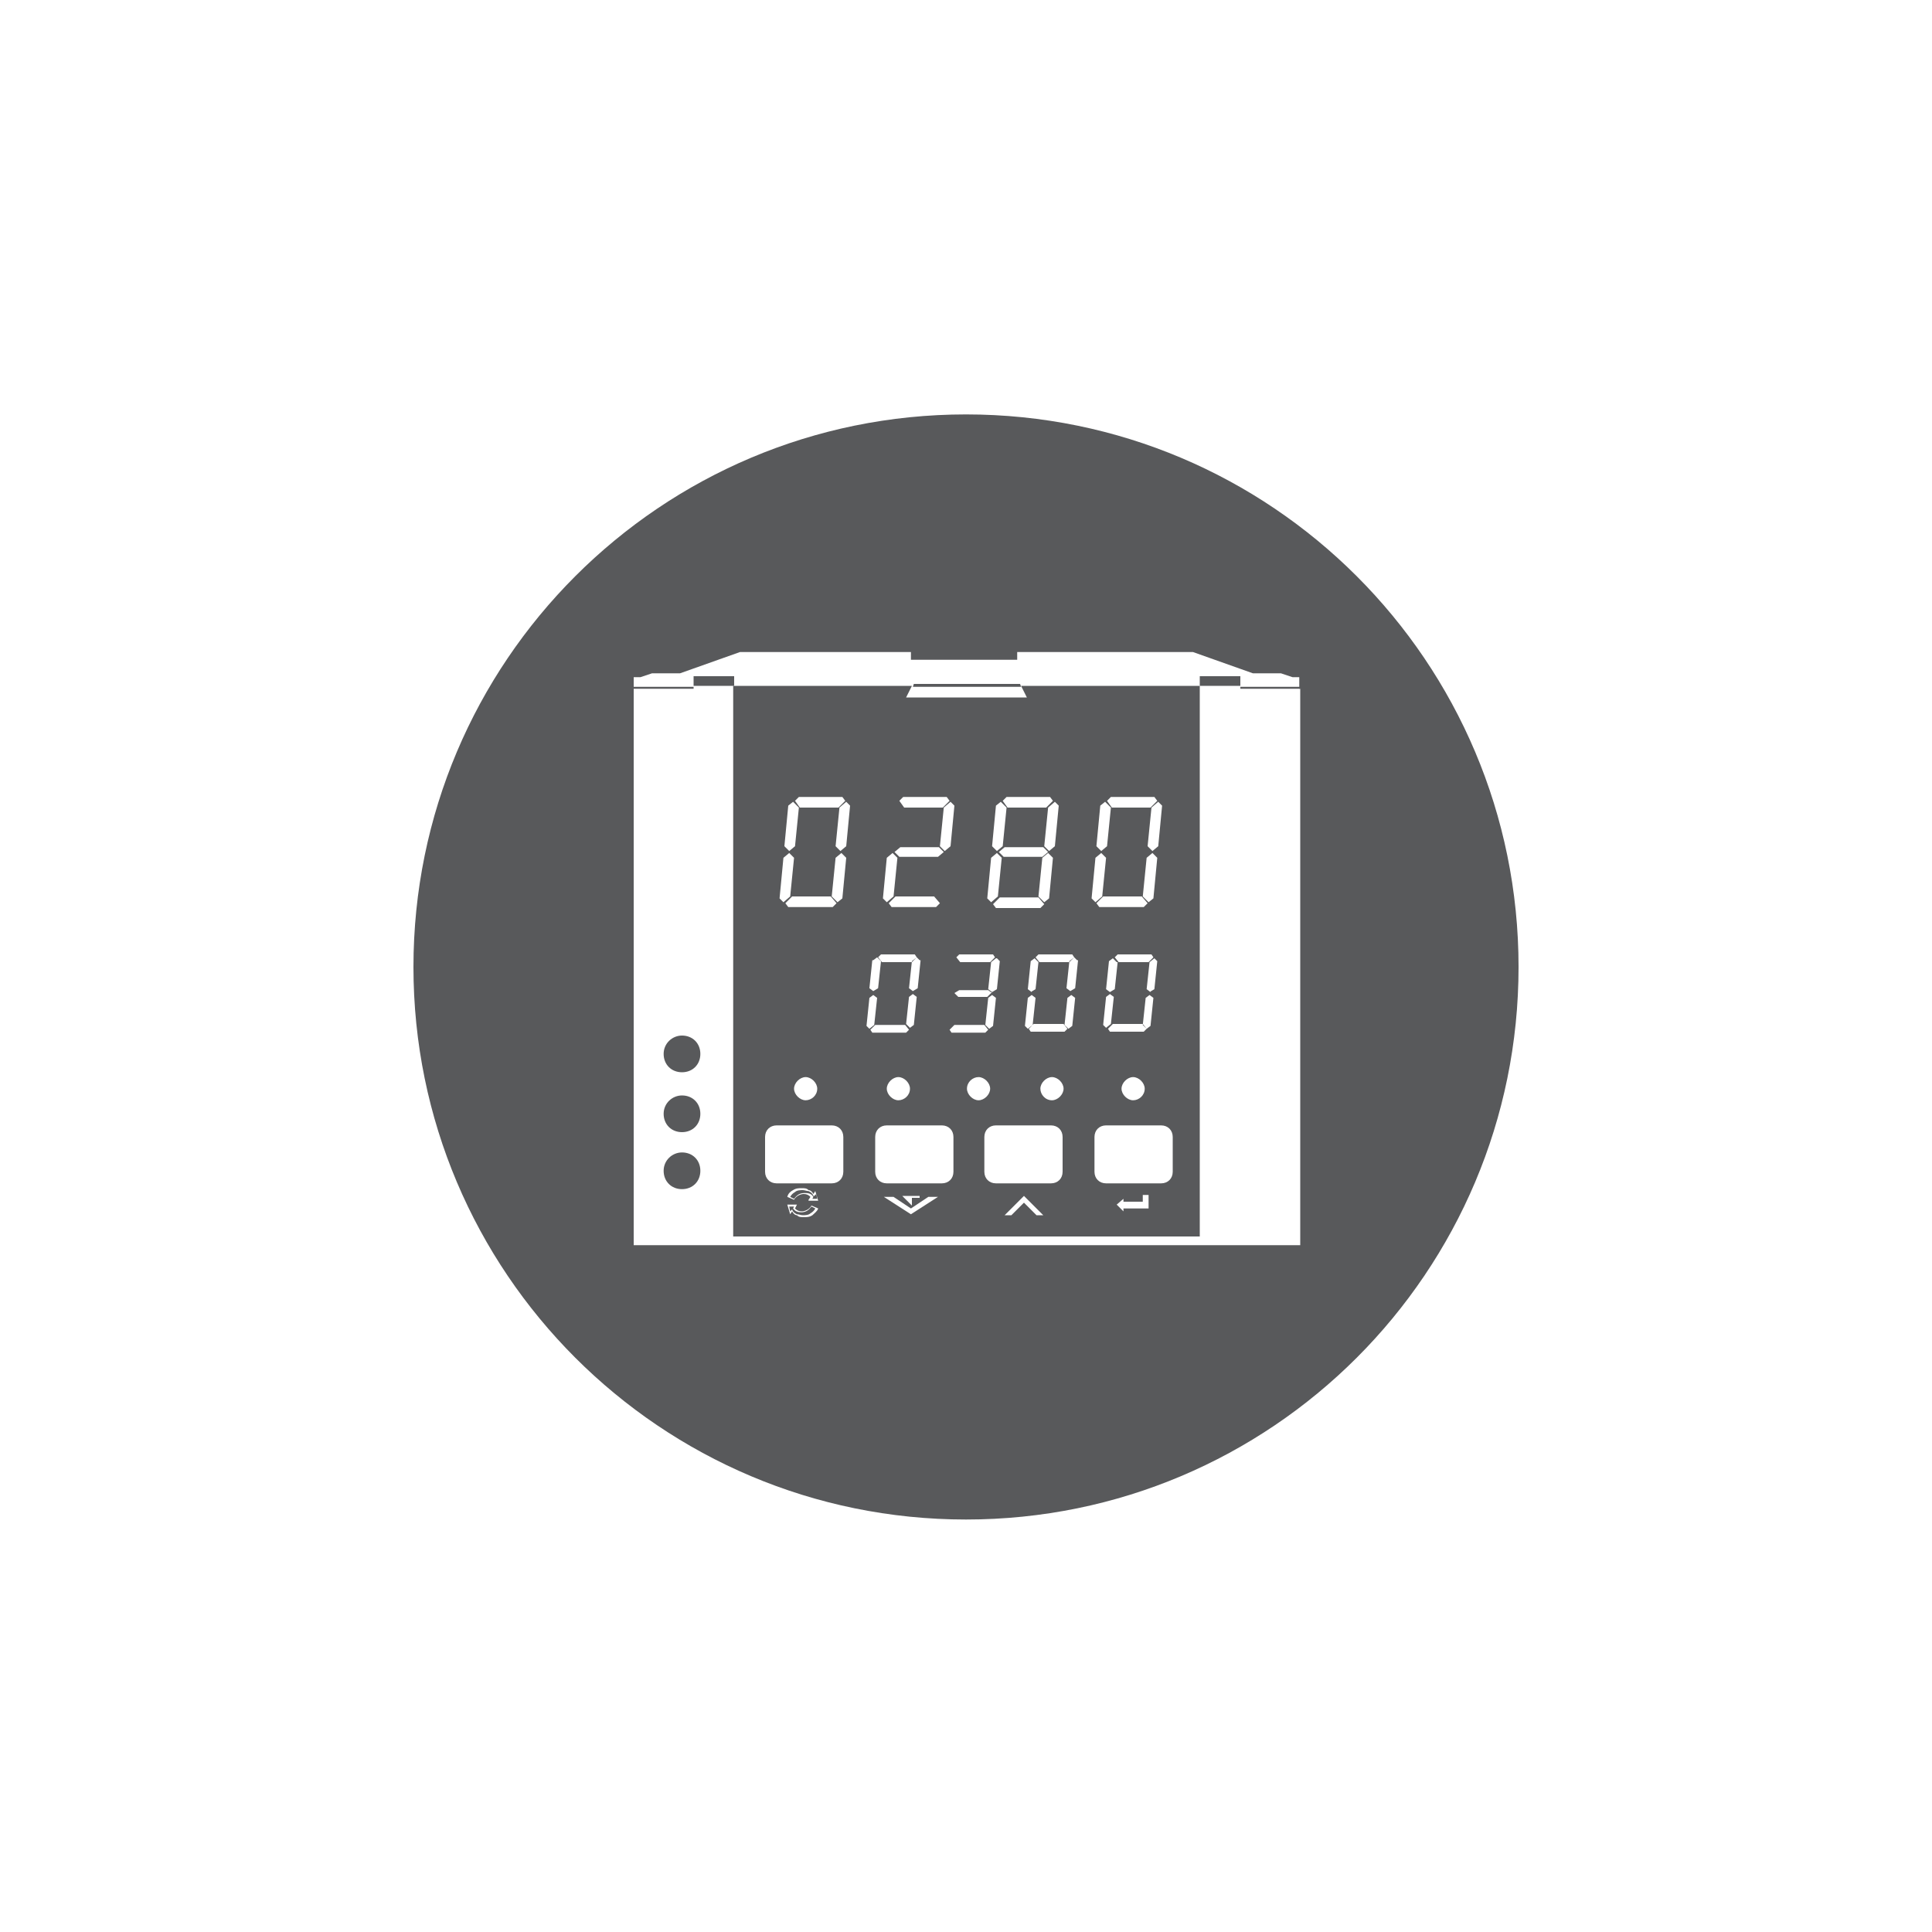 <?xml version="1.0" encoding="UTF-8"?>
<svg id="Layer_1" xmlns="http://www.w3.org/2000/svg" version="1.1" viewBox="0 0 200 200">
  <!-- Generator: Adobe Illustrator 29.0.0, SVG Export Plug-In . SVG Version: 2.1.0 Build 186)  -->
  <defs>
    <style>
      .st0 {
        fill-rule: evenodd;
      }

      .st0, .st1 {
        fill: #58595b;
      }
    </style>
  </defs>
  <rect class="st1" x="124.2" y="70" width="4.2" height="1"/>
  <path class="st0" d="M124.2,128v-57h-18.5l.6,1.2h-12.5l.6-1.2h-18.5v57h48.2ZM84.7,125.1c-.1.3-.4.5-.6.7-.3.2-.6.2-.9.2s-.5,0-.7-.2c-.2,0-.4-.2-.5-.4l-.2.3-.3-1h1c0,0-.2.4-.2.4.2.2.4.3.7.3s.8-.2,1-.6h0c0,0,.7.3.7.3h0ZM83.7,124.2l.2-.3c-.2-.2-.4-.3-.7-.3s-.8.2-1,.6h0c0,0-.7-.3-.7-.3h0c.1-.4.4-.6.6-.7.3-.2.6-.2.9-.2s.5,0,.7.2c.2,0,.4.2.5.4l.2-.3.3,1h-1ZM81.6,93.9l-.3-.4.7-.7h4l.6.7-.4.4h-4.6ZM84.6,112.7c0,.7-.6,1.2-1.2,1.2s-1.2-.6-1.2-1.2.6-1.2,1.2-1.2,1.2.6,1.2,1.2ZM86.1,92.8l.4-4,.6-.5.5.5-.4,4.2-.5.4-.6-.6ZM90.1,106.6l.5-.5h3.1l.4.5-.3.3h-3.5l-.2-.3ZM95.3,99.4l-.3,2.9-.5.3-.4-.3.3-2.8.5-.4.3.3ZM92.3,93.9l-.3-.4.7-.7h4l.6.7-.4.4h-4.6ZM94.5,102.9l.4.3-.3,2.9-.4.3-.4-.4.3-2.8.4-.3ZM94.2,112.7c0,.7-.6,1.2-1.2,1.2s-1.2-.6-1.2-1.2.6-1.2,1.2-1.2,1.2.6,1.2,1.2ZM94.3,125.7l-2.8-1.8h1l1.8,1.2,1.8-1.2h1l-2.8,1.8ZM93.4,123.8h1.8v.2h-.8v.8l-1-1ZM98.7,121.3c0,.7-.5,1.2-1.2,1.2h-5.7c-.7,0-1.2-.5-1.2-1.2v-3.6c0-.7.5-1.2,1.2-1.2h5.7c.7,0,1.2.5,1.2,1.2v3.6ZM107.9,88.7h-4l-.5-.5.6-.5h4l.5.5-.6.5ZM108.5,88.3l.5.5-.4,4.2-.5.4-.6-.6.4-4,.6-.5ZM107.5,92.9l.6.7-.4.4h-4.6l-.3-.4.7-.7h4ZM106.8,102.7l-.4-.3.3-2.9.4-.3.4.4-.3,2.8-.5.3ZM107.2,103.3l-.3,2.8-.5.4-.3-.3.3-2.9.4-.3.4.3ZM103.2,99.2l.3.3-.3,2.9-.5.3-.4-.3.3-2.8.5-.4ZM103.1,103.3l-.3,2.9-.4.3-.4-.4.3-2.8.4-.3.4.3ZM102.6,102.8l-.4.4h-3l-.4-.4.5-.3h3l.4.3ZM98.8,106.1h3.1l.4.5-.3.3h-3.5l-.2-.3.5-.5ZM100.1,112.7c0-.7.6-1.2,1.2-1.2s1.2.6,1.2,1.2-.6,1.2-1.2,1.2-1.2-.6-1.2-1.2ZM107.3,125.8l-1.3-1.3-1.3,1.3h-.7l2-2,2,2h-.7ZM110,121.3c0,.7-.5,1.2-1.2,1.2h-5.7c-.7,0-1.2-.5-1.2-1.2v-3.6c0-.7.5-1.2,1.2-1.2h5.7c.7,0,1.2.5,1.2,1.2v3.6ZM108.9,113.9c-.7,0-1.2-.6-1.2-1.2s.6-1.2,1.2-1.2,1.2.6,1.2,1.2-.6,1.2-1.2,1.2ZM110.2,106.8h-3.5l-.2-.3.5-.5h3.1l.4.5-.3.3ZM111,106.2l-.4.3-.4-.4.3-2.8.4-.3.4.3-.3,2.9ZM118.9,125.1h-2.6v.3l-.7-.7.7-.6v.3h2v-.7h.6v1.3ZM121.4,117.7v3.6c0,.7-.5,1.2-1.2,1.2h-5.7c-.7,0-1.2-.5-1.2-1.2v-3.6c0-.7.5-1.2,1.2-1.2h5.7c.7,0,1.2.5,1.2,1.2ZM118.4,106.8h-3.5l-.2-.3.5-.5h3.1l.4.5-.3.3ZM118.5,112.7c0,.7-.6,1.2-1.2,1.2s-1.2-.6-1.2-1.2.6-1.2,1.2-1.2,1.2.6,1.2,1.2ZM115.7,99.6l-.3,2.8-.5.3-.4-.3.3-2.9.4-.3.4.4ZM115.4,99.1l.3-.3h3.5l.2.3-.5.5h-3.1l-.4-.5ZM114.9,102.9l.4.3-.3,2.8-.5.4-.3-.3.3-2.9.4-.3ZM118.3,106.1l.3-2.8.4-.3.4.3-.3,2.9-.4.3-.4-.4ZM119.1,102.7l-.4-.3.3-2.8.5-.4.3.3-.3,2.9-.5.3ZM119.4,93l-.5.4-.6-.6.4-4,.6-.5.5.5-.4,4.2ZM118.8,93.5l-.4.4h-4.6l-.3-.4.7-.7h4l.6.7ZM120.3,83.4l-.4,4.2-.6.5-.5-.5.4-4,.7-.6.4.4ZM114.9,82.5h4.6l.3.4-.7.7h-4l-.5-.7.4-.4ZM113.9,83.4l.5-.4.6.6-.4,4-.6.5-.5-.5.4-4.2ZM113.4,88.8l.6-.5.5.5-.4,4-.7.6-.4-.4.4-4.2ZM111.6,99.4l-.3,2.9-.5.3-.4-.3.3-2.8.5-.4.3.3ZM111.2,99.1l-.5.5h-3.1l-.4-.5.3-.3h3.5l.2.3ZM109.6,83.4l-.4,4.2-.6.5-.5-.5.4-4,.7-.6.4.4ZM104.1,82.5h4.6l.3.4-.7.7h-4l-.5-.7.4-.4ZM103.1,83.4l.5-.4.6.6-.4,4-.6.5-.5-.5.4-4.2ZM102.6,88.8l.6-.5.5.5-.4,4-.7.6-.4-.4.4-4.2ZM99.3,98.8h3.5l.2.3-.5.5h-3.1l-.4-.5.3-.3ZM98.8,83.4l-.4,4.2-.6.5-.5-.5.4-4,.7-.6.4.4ZM93.4,82.5h4.6l.3.4-.7.7h-4l-.5-.7.4-.4ZM93.2,87.7h4l.5.5-.6.5h-4l-.5-.5.6-.5ZM91.8,88.8l.6-.5.5.5-.4,4-.7.6-.4-.4.4-4.2ZM91.2,98.8h3.5l.2.3-.5.5h-3.1l-.4-.5.3-.3ZM90.4,99.4l.4-.3.4.4-.3,2.8-.5.3-.4-.3.3-2.9ZM90,103.3l.4-.3.4.3-.3,2.8-.5.4-.3-.3.3-2.9ZM88,83.4l-.4,4.2-.6.5-.5-.5.4-4,.7-.6.4.4ZM82.6,82.5h4.6l.3.4-.7.7h-4l-.5-.7.4-.4ZM81.6,83.4l.5-.4.6.6-.4,4-.6.5-.5-.5.4-4.2ZM81.1,88.8l.6-.5.5.5-.4,4-.7.6-.4-.4.4-4.2ZM79.2,117.7c0-.7.5-1.2,1.2-1.2h5.7c.7,0,1.2.5,1.2,1.2v3.6c0,.7-.5,1.2-1.2,1.2h-5.7c-.7,0-1.2-.5-1.2-1.2v-3.6Z"/>
  <polygon class="st0" points="105.6 70.8 94.6 70.8 94.5 71.1 105.7 71.1 105.6 70.8"/>
  <path class="st0" d="M83,125.5c-.4,0-.7-.1-.9-.4h0s.1-.2.1-.2h-.5s.1.5.1.5l.2-.2h0c.1.3.3.4.5.5.2,0,.4.1.6.1s.6,0,.8-.2c.2-.1.4-.3.5-.5l-.4-.2c-.3.4-.6.6-1.1.6Z"/>
  <rect class="st1" x="71.8" y="70" width="4.2" height="1"/>
  <path class="st0" d="M84.2,123.8h0c-.1-.3-.3-.4-.5-.5-.2,0-.4-.1-.6-.1s-.6,0-.8.2c-.2.1-.4.3-.5.5l.4.2c.3-.4.6-.6,1.1-.6s.7.1.9.4h0s-.1.2-.1.2h.5s-.1-.5-.1-.5l-.2.2Z"/>
  <rect class="st1" x="128.4" y="71.1" width="6.2" height=".2"/>
  <path class="st0" d="M70.6,113.4c-1,0-1.9.8-1.9,1.9s.8,1.9,1.9,1.9,1.9-.8,1.9-1.9-.8-1.9-1.9-1.9Z"/>
  <rect class="st1" x="65.6" y="71.1" width="6.2" height=".2"/>
  <path class="st0" d="M100,42.9c-31.6,0-57.2,25.6-57.2,57.2s25.6,57.2,57.2,57.2,57.2-25.6,57.2-57.2-25.6-57.2-57.2-57.2ZM134.6,71.3h0v57.6h-69v-57.6h0v-1.2h.7l1.2-.4h2.9l6.2-2.2h17.7v.8h11v-.8h18.2l6.2,2.2h2.9l1.2.4h.7v1.2Z"/>
  <path class="st0" d="M70.6,119.3c-1,0-1.9.8-1.9,1.9s.8,1.9,1.9,1.9,1.9-.8,1.9-1.9-.8-1.9-1.9-1.9Z"/>
  <path class="st0" d="M70.6,107.2c-1,0-1.9.8-1.9,1.9s.8,1.9,1.9,1.9,1.9-.8,1.9-1.9-.8-1.9-1.9-1.9Z"/>
</svg>